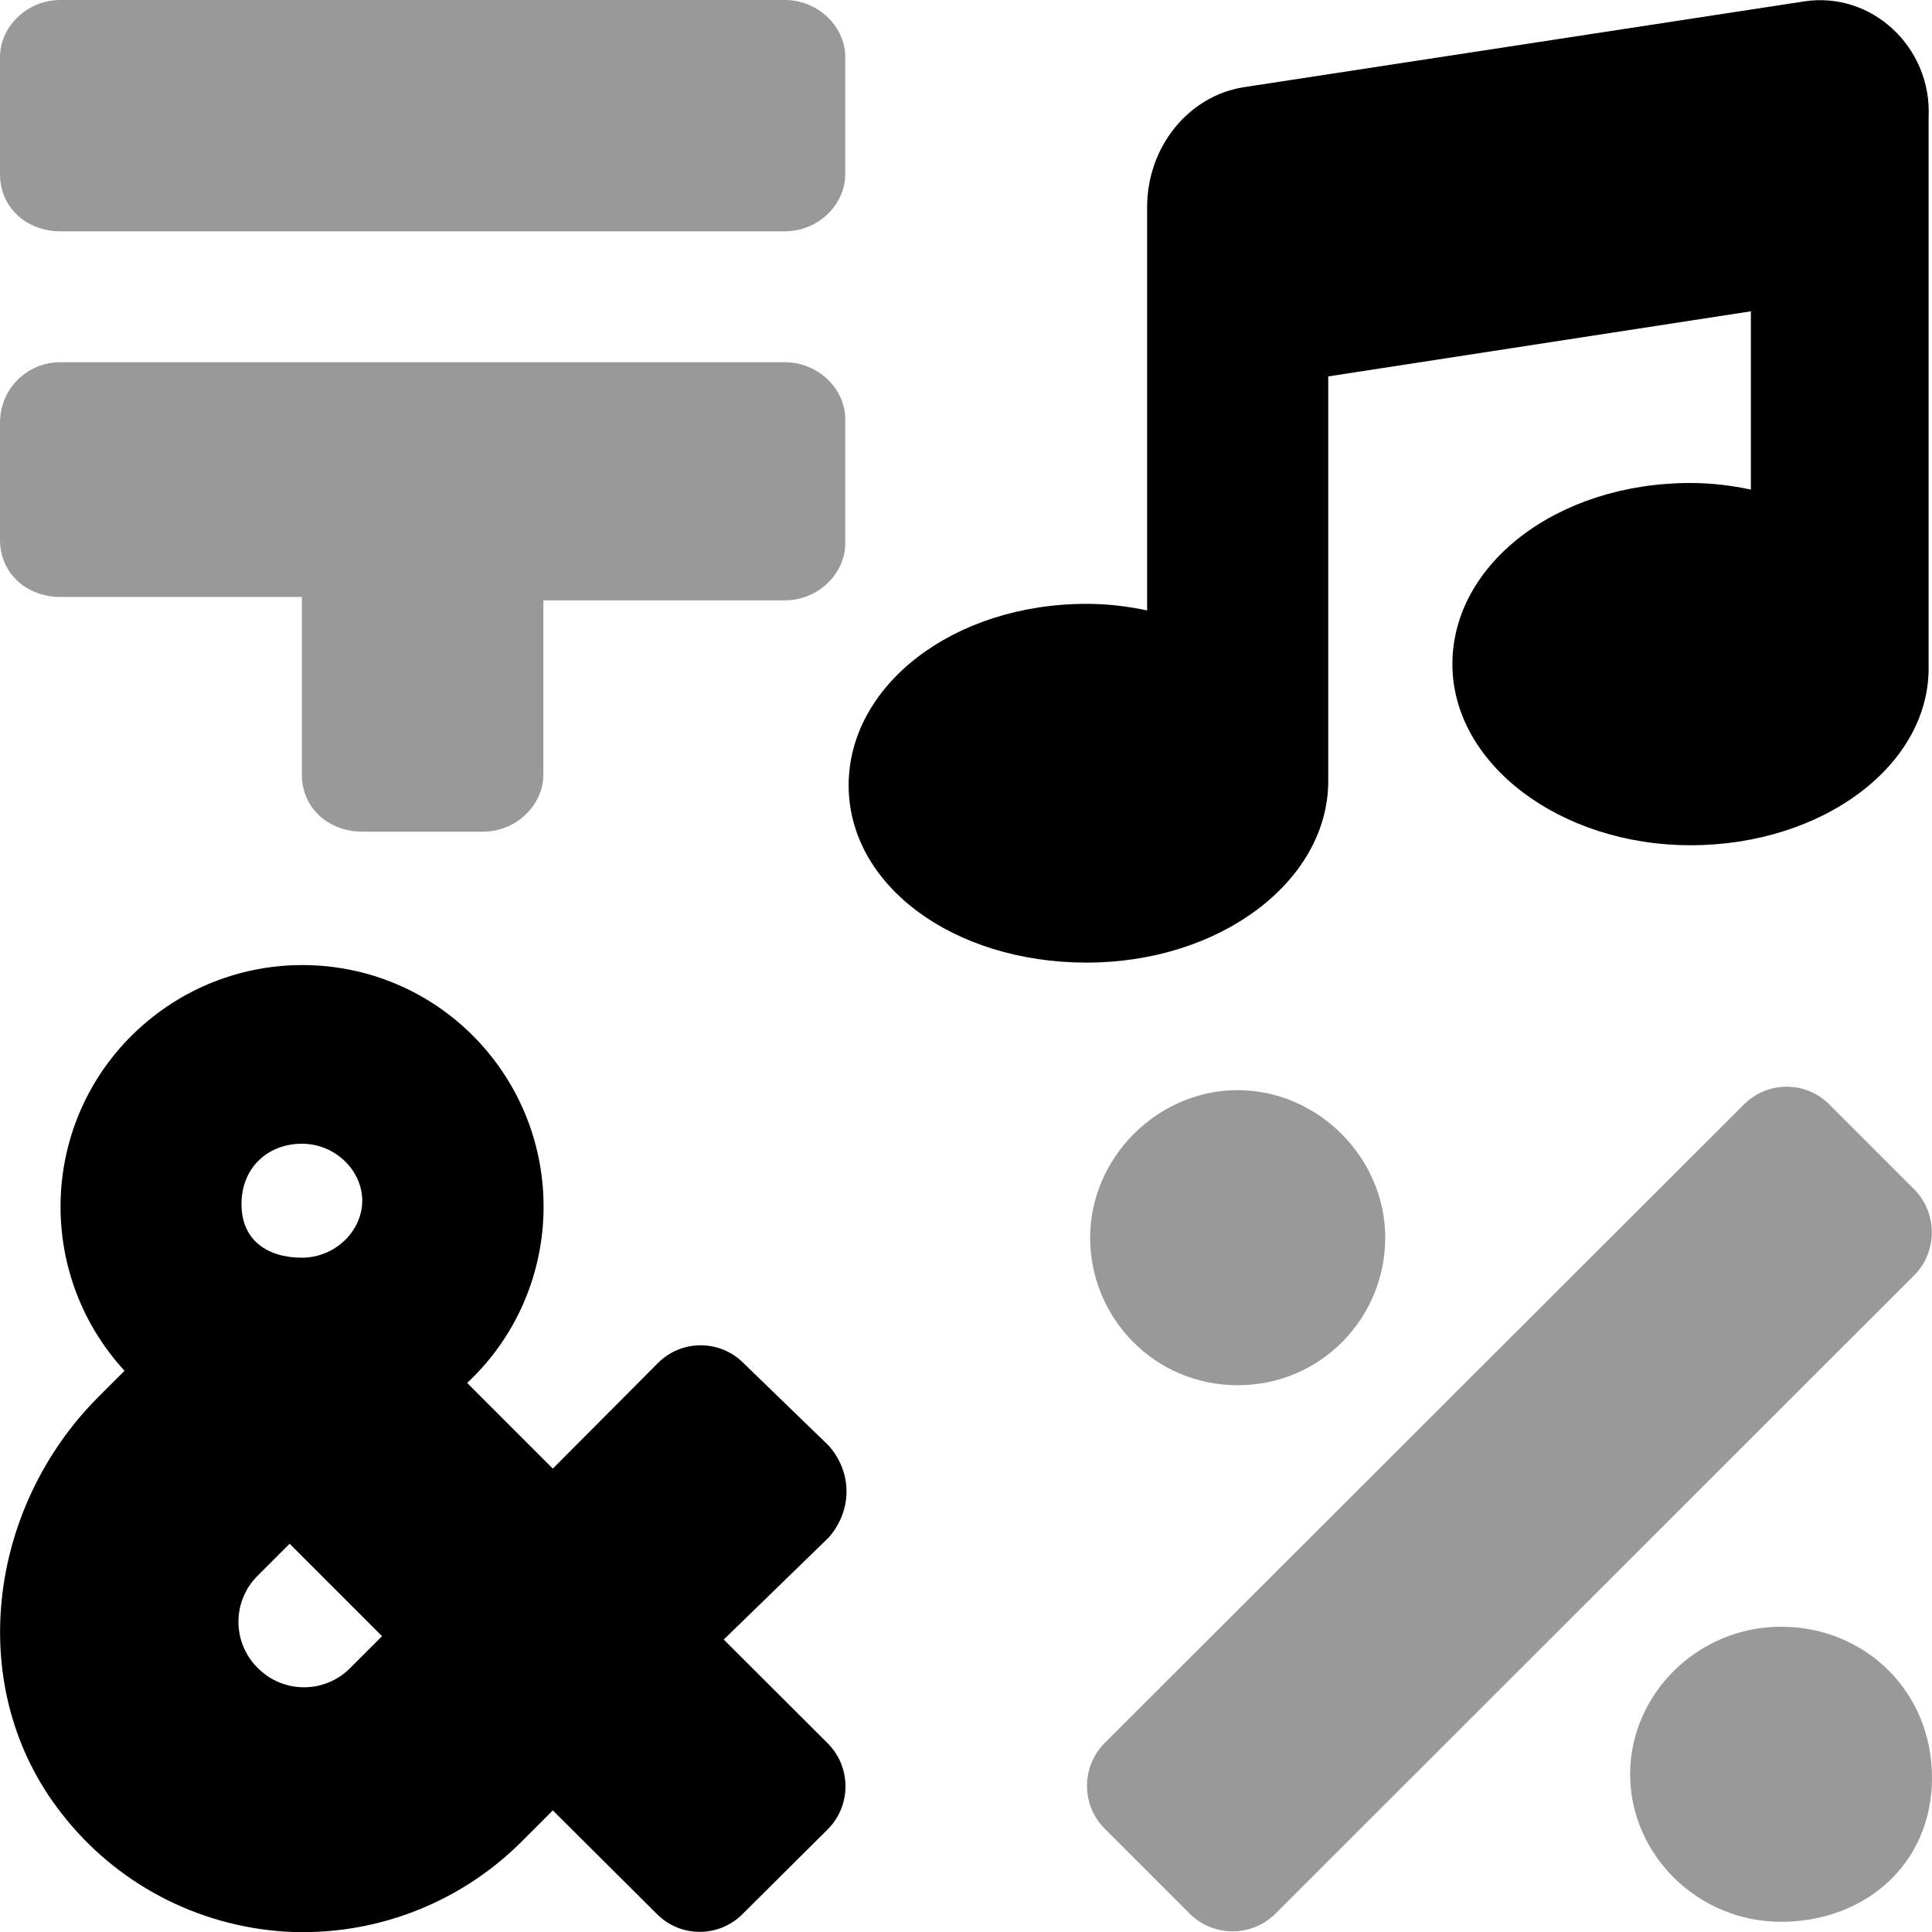 <svg xmlns="http://www.w3.org/2000/svg" viewBox="0 0 512 512"><!--! Font Awesome Pro 6.0.0-beta3 by @fontawesome - https://fontawesome.com License - https://fontawesome.com/license (Commercial License) Copyright 2021 Fonticons, Inc. --><defs><style>.fa-secondary{opacity:.4}</style></defs><path class="fa-primary" d="M219.6 383.1L197 361.2c-6.25-6.25-16.37-6.25-22.62 0L146.5 389.2L123.8 366.5c25.75-24.12 27.12-64.5 3.125-90.37C102.8 250.2 62.38 248.9 36.5 272.9s-27.38 64.37-3.5 90.37l-6.875 6.875c-29.63 29.62-35.62 77.62-9.75 110.5c14.25 18.37 35.75 29.75 59.13 31.25c23.25 1.375 46-7.25 62.5-23.62l8.5-8.5l27.62 27.5c6.25 6.25 16.38 6.25 22.63 0l22.62-22.5c6.25-6.25 6.25-16.5 0-22.75L191.8 434.5l27.87-27.1C225.9 400.2 225.9 390.2 219.6 383.1zM80 303.1c8.875 0 16 7.125 16 15.1s-7.125 15.1-16 15.1S64 328.9 64 319.1S71.13 303.1 80 303.1zM92.75 442.1c-6.751 6.75-17.75 6.75-24.5-.125c-6.75-6.75-6.75-17.62 0-24.37l8.5-8.5l24.5 24.5L92.75 442.1zM478.1 .375l-148.6 22.75c-14.62 2.375-25.5 15.87-25.5 31.75v106.9c-5.25-1.125-10.63-1.751-16-1.751c-35.38 0-63.1 21.59-63.1 48.09S252.6 255.1 288 255.1c35.25 0 63.75-21.43 64-47.81L352 99.75l112-17.25l.001 47.25c-5.25-1.125-10.62-1.752-16-1.752c-35.38 0-63.1 21.5-63.1 48s28.62 48 63.1 48c35.25 0 63.75-21.46 63.1-47.83V31.1C512 12.5 496-2.375 478.1 .375z"/><path class="fa-secondary" d="M208 95.99h-192c-8.875 0-16 7.13-16 16V143.1c0 8.875 7.125 15.1 16 15.1h64v47.1c0 8.875 7.125 15.1 16 15.1h32c8.875 0 16-7.125 16-15.1V159.1h64c8.875 0 16-7.125 16-15.1V111.1C224 103.1 216.9 95.99 208 95.99zM208 0h-192C7.125 0 0 7.124 0 15.1v31.1c0 8.875 7.125 15.1 16 15.1h192c8.875 0 16-7.122 16-15.1V15.1C224 7.124 216.9 0 208 0zM328 367.1c22.12 0 39.1-17.88 39.1-39.1s-17.87-39.1-39.1-39.1s-39.1 17.88-39.1 39.1S305.9 367.1 328 367.1zM507.3 315.2l-22.54-22.54c-6.25-6.25-16.35-6.214-22.6 .035l-169.4 169.2c-6.25 6.25-6.271 16.45-.021 22.7l22.54 22.54c6.25 6.25 16.48 6.254 22.73 .004l169.3-169.2C513.5 331.7 513.5 321.5 507.3 315.2zM472 431.1c-22.12 0-40 17.87-40 39.1s17.88 39.1 40 39.1S512 494.1 512 471.1S494.1 431.1 472 431.1z"/></svg>